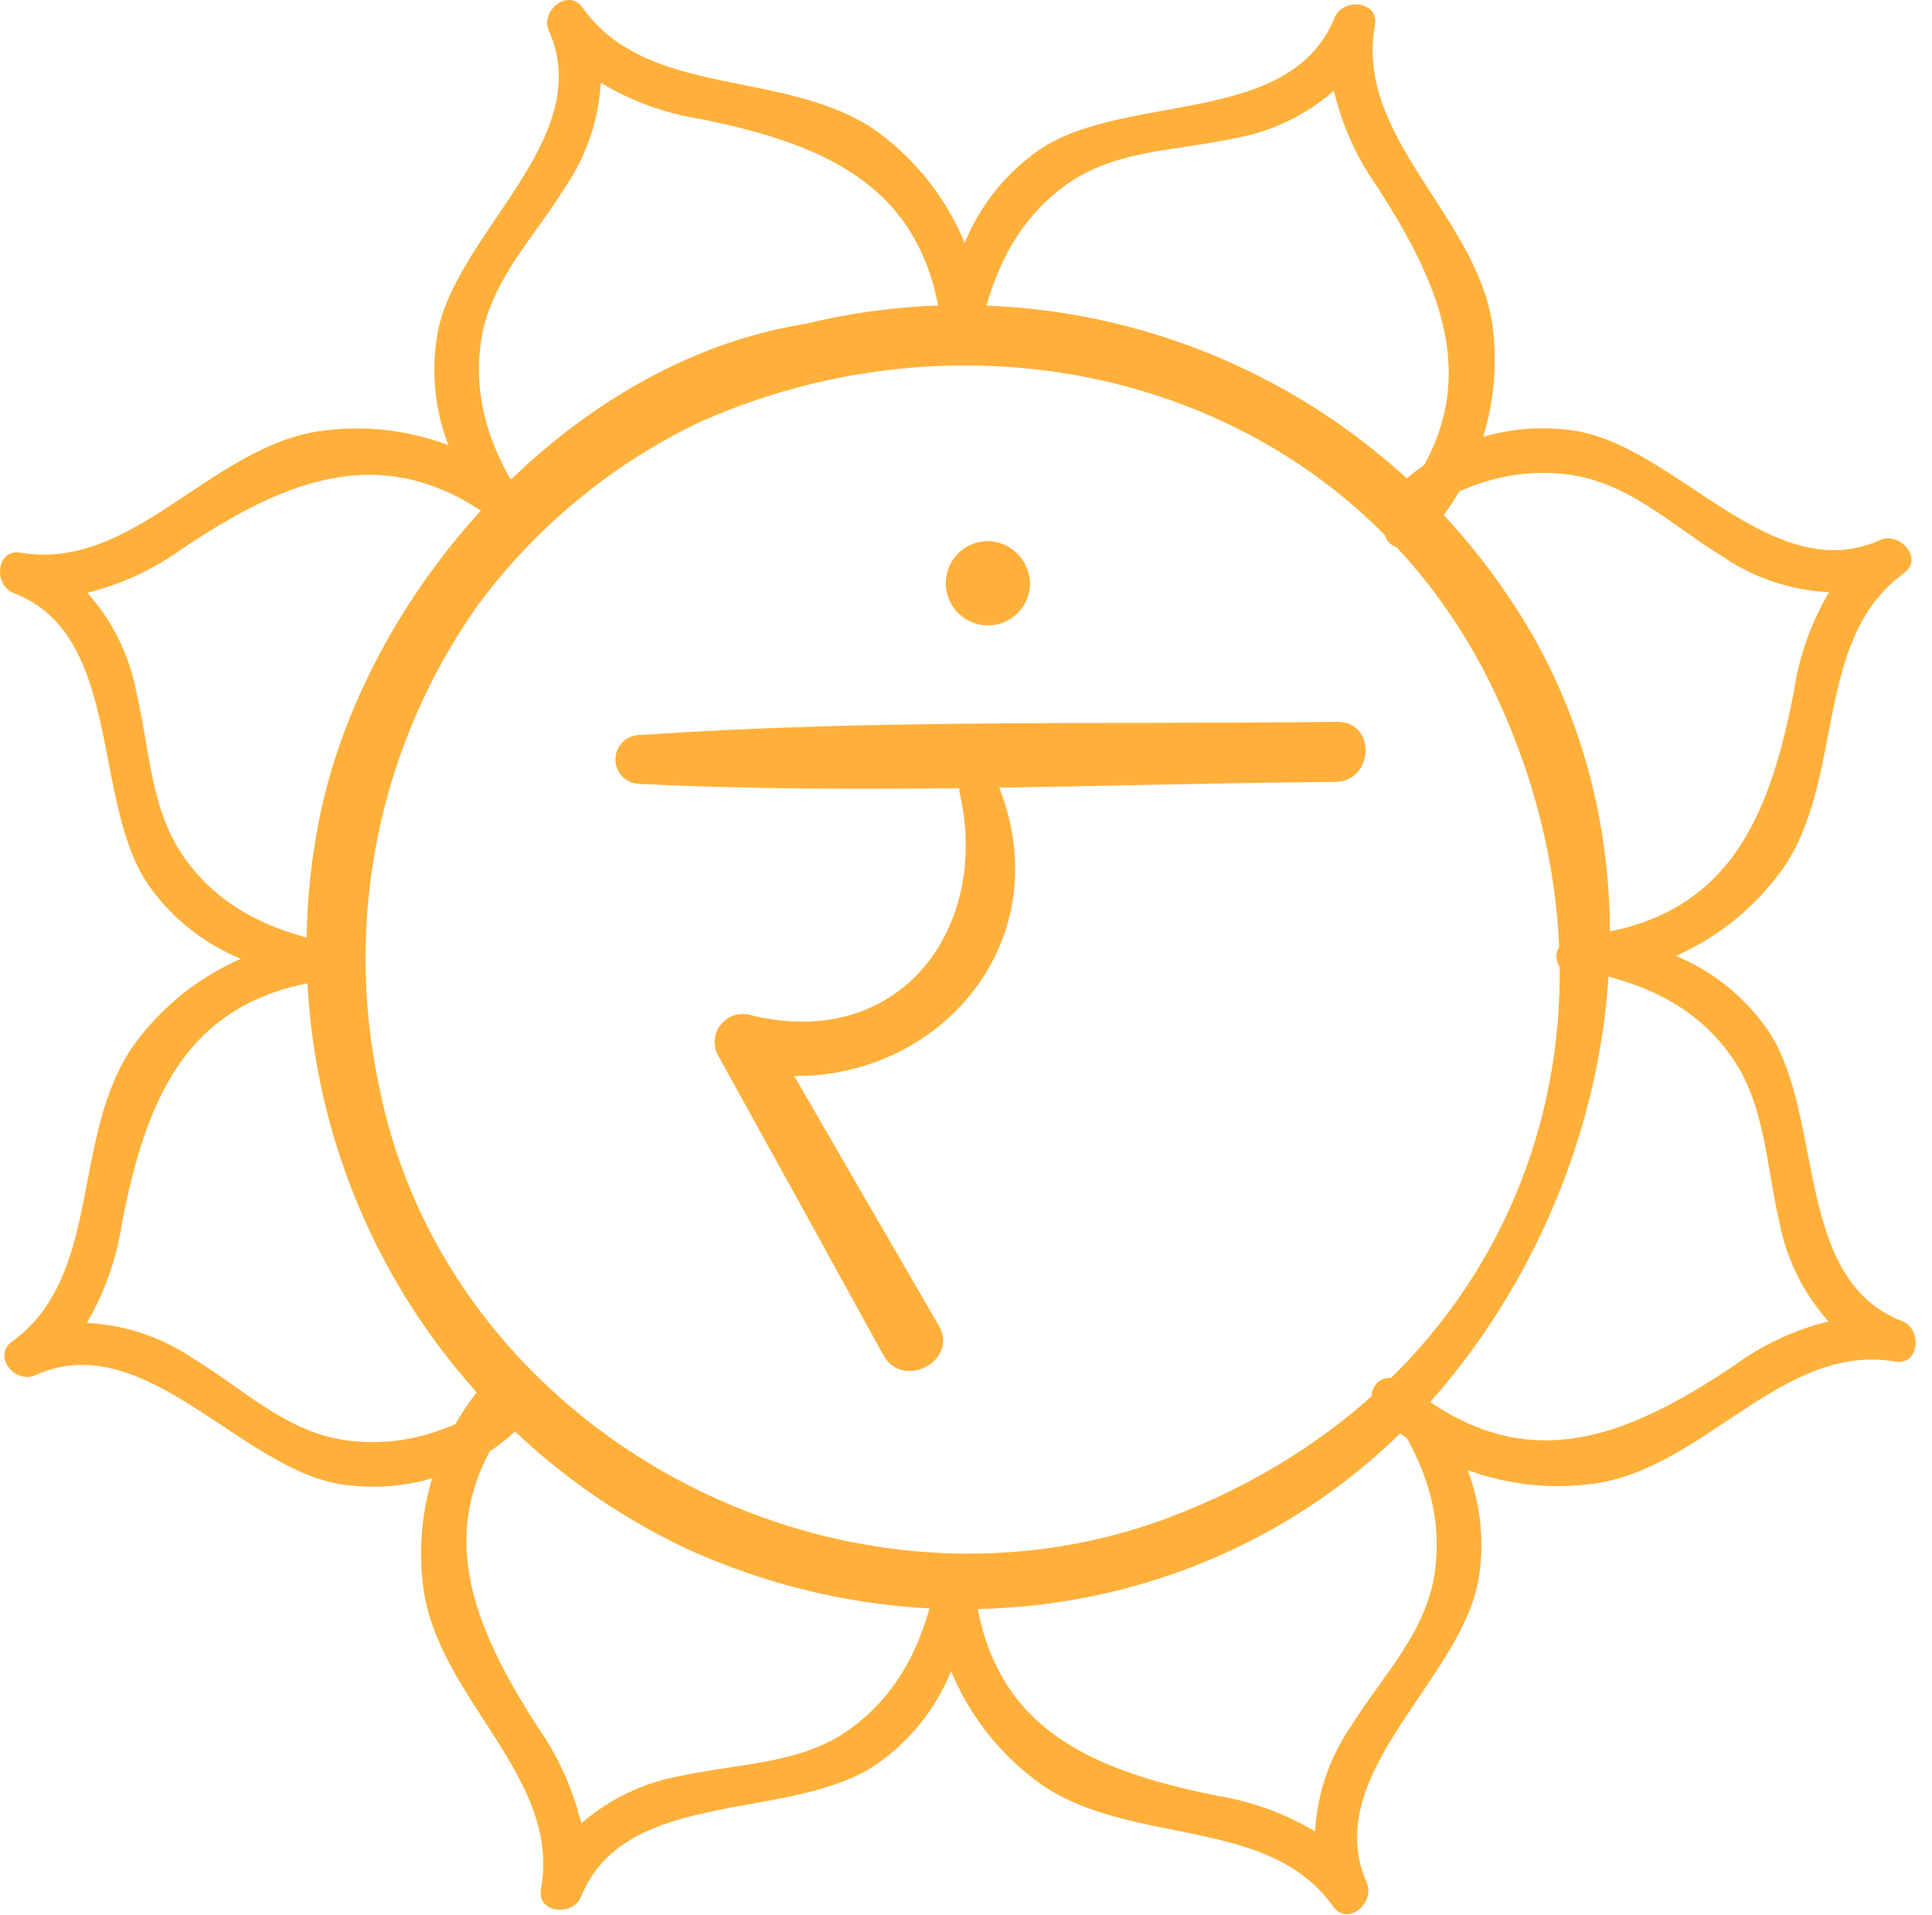 <?xml version="1.0" encoding="UTF-8"?> <svg xmlns="http://www.w3.org/2000/svg" width="112" height="111" viewBox="0 0 112 111" fill="none"> <path d="M87.525 34.703C83.171 28.175 76.913 23.145 69.602 20.296C62.29 17.447 54.279 16.918 46.656 18.779C32.749 21.009 20.947 34.578 18.441 47.821C16.863 56.158 18.084 64.783 21.913 72.355C25.742 79.927 31.965 86.022 39.615 89.692C54.938 96.784 73.092 93.288 83.879 80.145C94.266 67.491 96.972 48.698 87.525 34.703ZM67.817 87.951C48.748 95.168 25.933 83.203 21.962 62.893C20.95 58.127 20.933 53.203 21.912 48.43C22.891 43.657 24.844 39.138 27.65 35.154C31.016 30.575 35.462 26.9 40.592 24.455C57.706 16.862 78.542 22.613 86.786 40.429C95.656 59.636 87.889 80.359 67.817 87.951Z" fill="#FFB03A"></path> <path d="M50.854 7.629C45.63 3.933 37.561 5.787 33.778 0.449C32.938 -0.728 31.272 0.65 31.836 1.815C34.63 8.23 26.047 13.743 25.296 19.744C25.014 21.746 25.238 23.786 25.948 25.679C26.657 27.572 27.828 29.257 29.355 30.581C30.006 31.158 31.334 30.494 30.733 29.617C28.716 26.66 27.413 23.653 27.851 20.032C28.29 16.411 30.858 13.918 32.75 10.873C33.981 9.074 34.7 6.974 34.83 4.797C36.589 5.86 38.538 6.571 40.568 6.889C48.01 8.393 53.824 10.886 54.626 19.418C54.826 21.561 57.269 21.135 57.044 18.992C56.915 16.759 56.294 14.581 55.224 12.616C54.153 10.651 52.661 8.948 50.854 7.629Z" fill="#FFB03A"></path> <path d="M60.213 103.337C65.438 107.095 73.506 105.191 77.29 110.528C78.117 111.694 79.733 110.315 79.232 109.15C76.425 102.735 85.008 97.223 85.759 91.234C86.041 89.231 85.818 87.191 85.111 85.296C84.405 83.401 83.236 81.713 81.713 80.384C81.049 79.82 79.72 80.484 80.322 81.361C82.339 84.305 83.642 87.312 83.203 90.946C82.765 94.579 80.197 97.047 78.305 100.092C77.072 101.889 76.356 103.992 76.237 106.168C74.47 105.117 72.518 104.411 70.487 104.089C63.057 102.573 57.231 100.092 56.442 91.56C56.241 89.417 53.798 89.843 54.011 91.986C54.145 94.218 54.771 96.392 55.843 98.355C56.915 100.317 58.407 102.018 60.213 103.337Z" fill="#FFB03A"></path> <path d="M86.499 18.704C85.497 12.44 78.531 7.904 79.708 1.464C79.959 0.049 77.842 -0.152 77.365 1.026C74.734 7.516 64.837 5.236 59.975 8.881C58.347 10.079 57.044 11.664 56.184 13.493C55.324 15.322 54.934 17.338 55.052 19.355C55.052 20.22 56.505 20.709 56.718 19.669C57.42 16.173 58.66 13.129 61.554 10.899C64.448 8.668 68.031 8.781 71.577 8.017C73.709 7.638 75.697 6.685 77.328 5.261C77.799 7.258 78.649 9.147 79.834 10.823C83.956 17.201 86.236 23.102 80.711 29.617C79.32 31.258 81.325 32.711 82.715 31.058C84.216 29.403 85.333 27.439 85.987 25.303C86.641 23.168 86.816 20.915 86.499 18.704Z" fill="#FFB03A"></path> <path d="M24.572 92.261C25.561 98.6 32.527 103.073 31.362 109.501C31.099 110.916 33.216 111.117 33.693 109.939C36.324 103.449 46.221 105.742 51.083 102.084C52.712 100.887 54.016 99.302 54.876 97.472C55.736 95.643 56.125 93.627 56.006 91.609C56.006 90.745 54.553 90.256 54.353 91.296C53.651 94.804 52.411 97.836 49.504 100.066C46.597 102.297 43.026 102.171 39.481 102.948C37.337 103.323 35.335 104.276 33.693 105.704C33.213 103.71 32.363 101.823 31.187 100.142C27.077 93.764 24.785 87.863 30.31 81.348C31.7 79.707 29.696 78.254 28.318 79.907C26.821 81.563 25.709 83.529 25.061 85.665C24.414 87.8 24.247 90.053 24.572 92.261Z" fill="#FFB03A"></path> <path d="M103.34 50.377C106.998 45.115 105.069 37.072 110.368 33.238C111.534 32.398 110.155 30.795 108.99 31.308C102.601 34.165 97.013 25.633 91.011 24.931C89.005 24.667 86.965 24.91 85.076 25.636C83.188 26.363 81.511 27.55 80.199 29.091C79.635 29.742 80.312 31.07 81.176 30.456C84.108 28.414 87.102 27.086 90.736 27.487C94.369 27.888 96.875 30.444 99.932 32.311C101.743 33.529 103.853 34.226 106.033 34.328C104.989 36.1 104.295 38.056 103.991 40.091C102.55 47.546 100.12 53.384 91.625 54.249C89.483 54.474 89.934 56.917 92.076 56.679C94.302 56.522 96.465 55.876 98.412 54.787C100.359 53.697 102.042 52.192 103.34 50.377Z" fill="#FFB03A"></path> <path d="M7.718 60.638C4.06 65.9 5.989 73.957 0.69 77.778C-0.476 78.63 0.915 80.284 2.08 79.707C8.47 76.851 14.058 85.383 20.059 86.085C22.064 86.347 24.103 86.106 25.991 85.382C27.879 84.657 29.557 83.474 30.872 81.937C31.423 81.273 30.746 79.958 29.882 80.559C26.95 82.602 23.956 83.93 20.322 83.529C16.689 83.128 14.196 80.572 11.126 78.705C9.316 77.494 7.212 76.797 5.037 76.688C6.071 74.912 6.76 72.957 7.067 70.925C8.508 63.482 10.951 57.644 19.433 56.767C21.575 56.541 21.137 54.111 18.994 54.349C16.767 54.501 14.601 55.144 12.652 56.231C10.703 57.318 9.018 58.823 7.718 60.638Z" fill="#FFB03A"></path> <path d="M92.728 85.959C98.992 84.869 103.427 77.84 109.867 78.93C111.283 79.168 111.458 77.051 110.268 76.588C103.753 74.082 105.908 64.059 102.187 59.31C100.97 57.696 99.368 56.412 97.528 55.576C95.687 54.74 93.666 54.379 91.65 54.524C90.786 54.587 90.322 55.99 91.362 56.191C94.87 56.842 97.927 58.045 100.132 60.914C102.337 63.783 102.337 67.354 103.152 70.849C103.56 72.989 104.543 74.977 105.996 76.6C103.999 77.103 102.118 77.988 100.458 79.206C94.194 83.403 88.28 85.771 81.665 80.334C80.011 78.955 78.583 80.985 80.261 82.351C81.944 83.836 83.934 84.93 86.09 85.554C88.245 86.178 90.512 86.316 92.728 85.959Z" fill="#FFB03A"></path> <path d="M18.342 25.019C12.015 26.109 7.642 33.125 1.19 32.035C-0.226 31.797 -0.402 33.914 0.789 34.378C7.316 36.883 5.161 46.907 8.87 51.668C10.091 53.28 11.695 54.563 13.537 55.398C15.38 56.234 17.401 56.597 19.419 56.454C20.284 56.378 20.747 54.975 19.695 54.787C16.187 54.123 13.142 52.933 10.925 50.051C8.707 47.17 8.732 43.611 7.905 40.129C7.505 37.982 6.521 35.988 5.061 34.365C7.035 33.873 8.897 33.01 10.549 31.822C16.813 27.612 22.739 25.257 29.342 30.694C30.996 32.06 32.424 30.03 30.745 28.677C29.077 27.188 27.099 26.088 24.954 25.455C22.809 24.823 20.551 24.674 18.342 25.019Z" fill="#FFB03A"></path> <path d="M57.383 31.371C56.898 31.349 56.418 31.471 56.003 31.723C55.589 31.975 55.258 32.344 55.054 32.785C54.85 33.225 54.782 33.716 54.858 34.195C54.935 34.674 55.152 35.12 55.482 35.475C55.813 35.83 56.241 36.079 56.714 36.19C57.186 36.301 57.681 36.268 58.135 36.097C58.589 35.925 58.981 35.623 59.262 35.227C59.544 34.832 59.701 34.361 59.714 33.877C59.715 33.241 59.475 32.629 59.043 32.164C58.61 31.699 58.017 31.415 57.383 31.371Z" fill="#FFB03A"></path> <path d="M77.53 41.845C64.111 42.008 50.555 41.682 37.149 42.609C36.963 42.602 36.778 42.631 36.603 42.695C36.428 42.76 36.268 42.858 36.131 42.984C35.995 43.11 35.884 43.262 35.806 43.431C35.728 43.6 35.684 43.782 35.677 43.968C35.669 44.154 35.699 44.34 35.763 44.514C35.827 44.689 35.925 44.849 36.052 44.986C36.178 45.123 36.33 45.233 36.499 45.311C36.668 45.389 36.85 45.433 37.036 45.441C50.43 46.092 63.961 45.441 77.379 45.328C79.622 45.34 79.835 41.845 77.53 41.845Z" fill="#FFB03A"></path> <path d="M57.747 45.215C57.233 43.962 55.354 44.764 55.642 45.992C57.422 53.848 52.147 60.964 43.514 58.847C43.211 58.759 42.889 58.761 42.587 58.852C42.285 58.944 42.017 59.121 41.814 59.363C41.611 59.604 41.482 59.9 41.444 60.213C41.405 60.526 41.459 60.844 41.597 61.127C44.805 66.924 48.008 72.733 51.207 78.555C52.335 80.609 55.592 78.88 54.427 76.851C51.621 72.023 48.827 67.199 46.045 62.38C54.778 62.43 61.606 54.224 57.747 45.215Z" fill="#FFB03A"></path> </svg> 